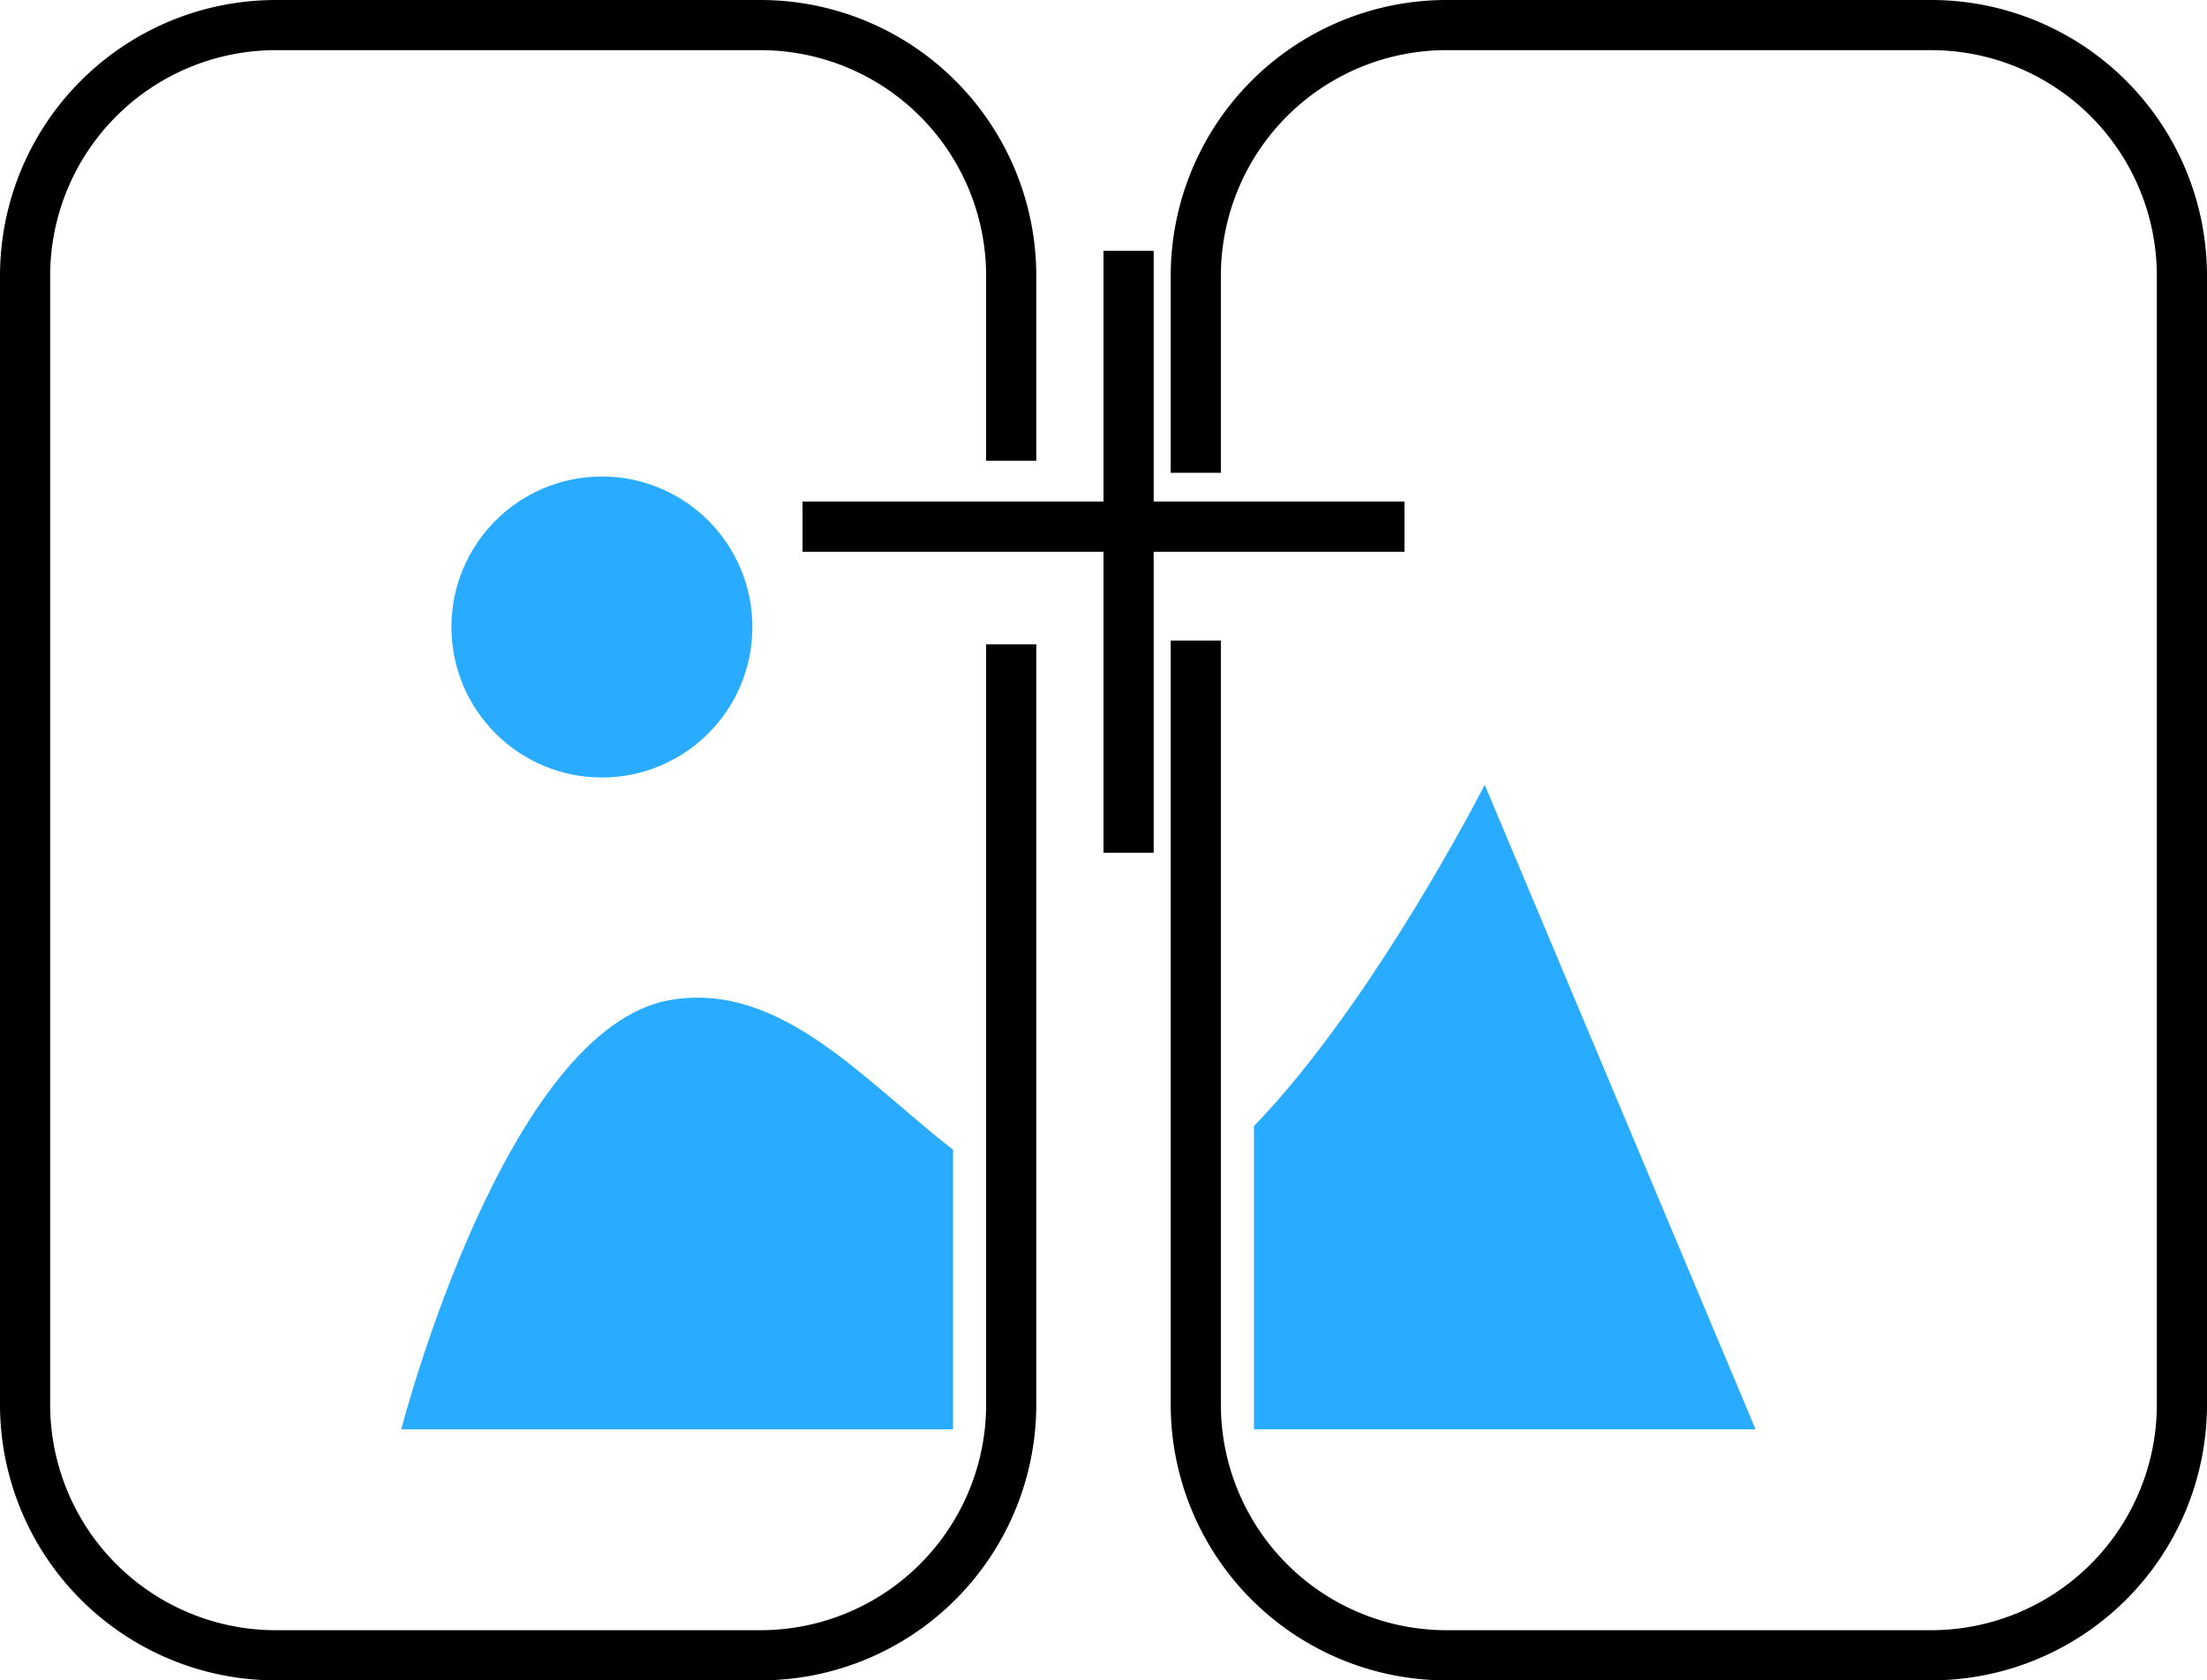 <svg id="merge" xmlns="http://www.w3.org/2000/svg" width="88" height="67" viewBox="0 0 88 67">
  <defs>
    <style>
      .cls-1 {
        fill: none;
        stroke: #000;
        stroke-width: 2px;
      }

      .cls-1, .cls-3 {
        fill-rule: evenodd;
      }

      .cls-2, .cls-3 {
        fill: #29acff;
      }
    </style>
  </defs>
  <path id="圆角矩形_757" data-name="圆角矩形 757" class="cls-1" d="M1368.32,2773.69V2804a10,10,0,0,1-10,10H1339a10,10,0,0,1-10-10v-45a10,10,0,0,1,10-10h19.32a10,10,0,0,1,10,10v7.37" transform="translate(-1328 -2748)"/>
  <path id="圆角矩形_757_拷贝" data-name="圆角矩形 757 拷贝" class="cls-1" d="M1375.68,2766.85V2759a10,10,0,0,1,10-10H1405a10,10,0,0,1,10,10v45a10,10,0,0,1-10,10h-19.32a10,10,0,0,1-10-10v-30.46" transform="translate(-1328 -2748)"/>
  <path id="形状_758_拷贝_3" data-name="形状 758 拷贝 3" class="cls-1" d="M1360,2769h24" transform="translate(-1328 -2748)"/>
  <path id="形状_758_拷贝_2" data-name="形状 758 拷贝 2" class="cls-1" d="M1373,2758v24" transform="translate(-1328 -2748)"/>
  <circle id="椭圆_15_拷贝" data-name="椭圆 15 拷贝" class="cls-2" cx="24" cy="25" r="6"/>
  <path id="形状_1164_拷贝" data-name="形状 1164 拷贝" class="cls-3" d="M1378,2804.99V2792.9c4.84-5.02,9.2-13.61,9.2-13.61l10.8,25.7h-20Zm-12,0h-22s4.14-16.09,10.8-17.13c4.36-.69,7.64,3.22,11.2,5.98v11.15Z" transform="translate(-1328 -2748)"/>
</svg>
